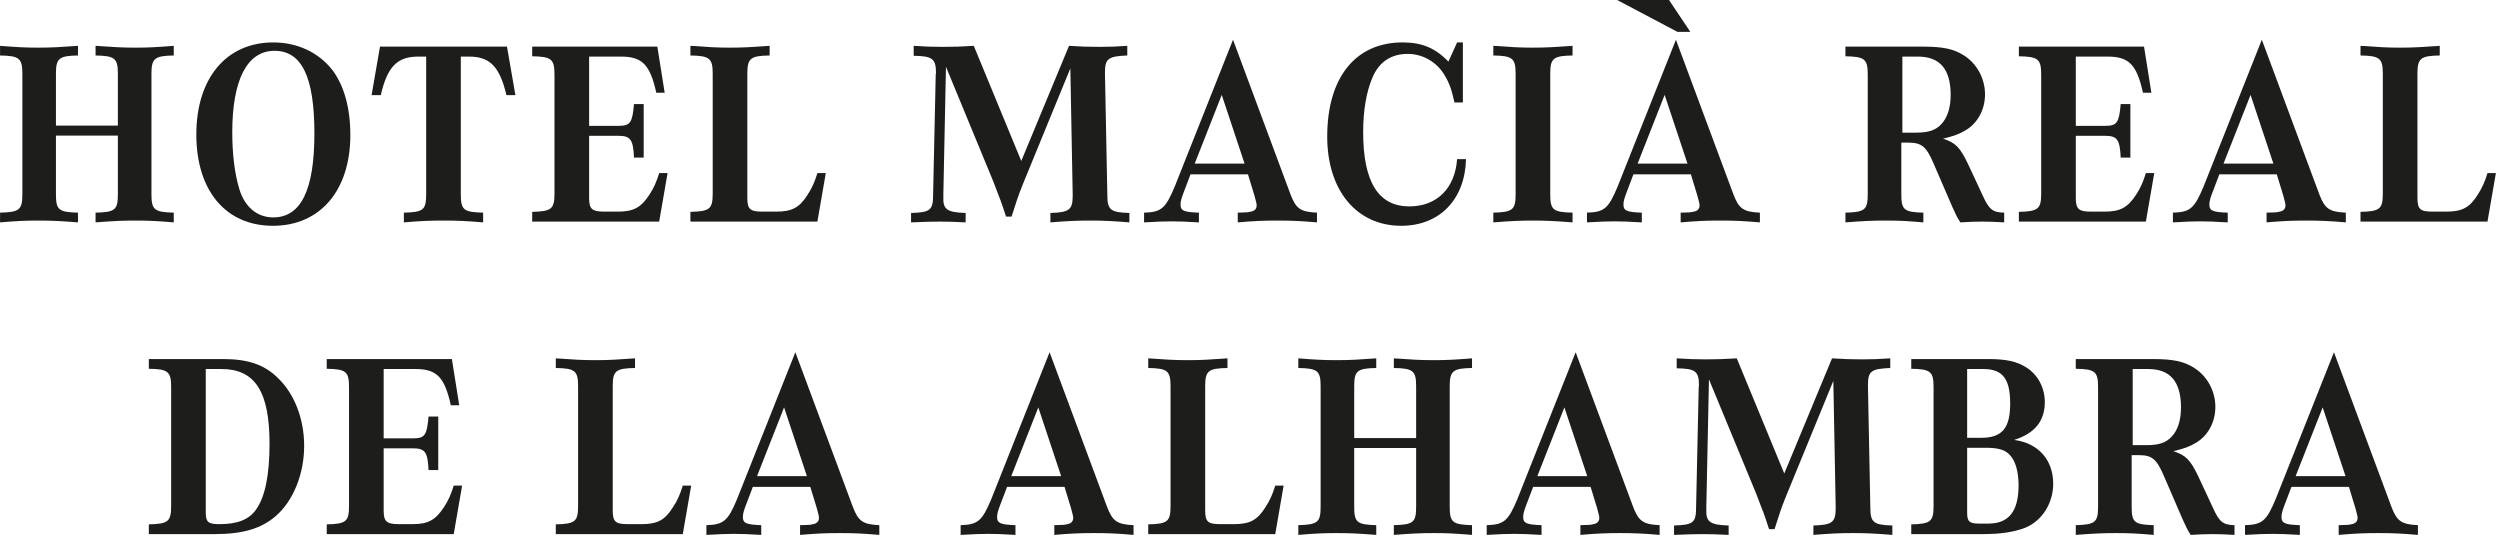 <svg xmlns="http://www.w3.org/2000/svg" xmlns:xlink="http://www.w3.org/1999/xlink" xmlns:serif="http://www.serif.com/" width="100%" height="100%" viewBox="0 0 296 64" xml:space="preserve" style="fill-rule:evenodd;clip-rule:evenodd;stroke-linejoin:round;stroke-miterlimit:2;">    <g transform="matrix(1,0,0,1,-16106.3,-6452.68)">        <g transform="matrix(0.937,0,0,0.937,15847.3,551.895)">            <path d="M283.483,6313.4L283.483,6306.86C283.483,6304.91 283.848,6304.58 286.268,6304.54L286.268,6303.32C284.08,6303.48 282.92,6303.55 281.229,6303.55C279.571,6303.55 278.444,6303.48 276.421,6303.32L276.421,6304.54C278.875,6304.58 279.239,6304.91 279.239,6306.86L279.239,6322.08C279.239,6324.04 278.875,6324.34 276.421,6324.4L276.421,6325.63C278.444,6325.46 279.538,6325.4 281.229,6325.4C282.953,6325.4 284.113,6325.46 286.268,6325.63L286.268,6324.4C283.815,6324.34 283.483,6324.04 283.483,6322.08L283.483,6314.66L291.308,6314.66L291.308,6322.08C291.308,6324.07 290.943,6324.34 288.49,6324.4L288.49,6325.63C290.678,6325.46 291.872,6325.4 293.563,6325.4C295.254,6325.4 296.348,6325.46 298.37,6325.63L298.37,6324.4C295.917,6324.34 295.552,6324.04 295.552,6322.08L295.552,6306.86C295.552,6304.91 295.95,6304.58 298.37,6304.54L298.37,6303.32C296.348,6303.48 295.22,6303.55 293.563,6303.55C291.905,6303.55 290.711,6303.48 288.49,6303.32L288.49,6304.54C290.943,6304.58 291.308,6304.91 291.308,6306.86L291.308,6313.4L283.483,6313.4Z" style="fill:rgb(29,29,27);fill-rule:nonzero;"></path>            <path d="M310.936,6302.89C305.001,6302.89 301.222,6307.43 301.222,6314.52C301.222,6321.62 304.935,6326.06 310.903,6326.06C316.871,6326.06 320.684,6321.59 320.684,6314.59C320.684,6311.11 319.855,6308.22 318.33,6306.27C316.573,6304.11 313.953,6302.89 310.936,6302.89ZM311.102,6303.95C314.55,6303.95 316.142,6307.26 316.142,6314.39C316.142,6321.52 314.451,6325 310.936,6325C308.88,6325 307.289,6323.64 306.626,6321.32C306.062,6319.43 305.764,6316.94 305.764,6314.26C305.764,6307.59 307.654,6303.95 311.102,6303.95Z" style="fill:rgb(29,29,27);fill-rule:nonzero;"></path>            <path d="M334.642,6304.68L335.67,6304.68C338.323,6304.68 339.549,6305.94 340.411,6309.55L341.539,6309.55L340.478,6303.42L324.43,6303.42L323.369,6309.55L324.53,6309.55C325.359,6305.97 326.586,6304.68 329.271,6304.68L330.266,6304.68L330.266,6322.08C330.266,6324.07 329.901,6324.34 327.448,6324.4L327.448,6325.63C329.47,6325.46 330.597,6325.4 332.454,6325.4C334.311,6325.4 335.438,6325.46 337.461,6325.63L337.461,6324.4C335.007,6324.34 334.642,6324.07 334.642,6322.08L334.642,6304.68Z" style="fill:rgb(29,29,27);fill-rule:nonzero;"></path>            <path d="M360.769,6319.4L359.708,6319.4C359.376,6320.49 359.045,6321.25 358.481,6322.12C357.42,6323.74 356.492,6324.27 354.503,6324.27L352.778,6324.27C351.22,6324.27 350.855,6323.94 350.855,6322.55L350.855,6314.69L354.569,6314.69C356.094,6314.69 356.426,6315.19 356.525,6317.44L357.752,6317.44L357.752,6310.68L356.525,6310.68C356.326,6313.03 356.061,6313.43 354.569,6313.43L350.855,6313.43L350.855,6304.68L354.867,6304.68C357.553,6304.68 358.548,6305.67 359.343,6309.25L360.404,6309.25L359.476,6303.42L343.661,6303.42L343.661,6304.64C346.114,6304.68 346.479,6305.01 346.479,6306.96L346.479,6321.98C346.479,6323.94 346.114,6324.24 343.661,6324.3L343.661,6325.53L359.708,6325.53L360.769,6319.4Z" style="fill:rgb(29,29,27);fill-rule:nonzero;"></path>            <path d="M380.762,6319.4L379.701,6319.4C379.369,6320.49 379.038,6321.25 378.474,6322.12C377.446,6323.77 376.485,6324.27 374.495,6324.27L372.771,6324.27C371.18,6324.27 370.848,6323.97 370.848,6322.51L370.848,6306.86C370.848,6304.91 371.213,6304.58 373.667,6304.54L373.667,6303.32C371.445,6303.48 370.285,6303.55 368.66,6303.55C367.035,6303.55 365.875,6303.48 363.654,6303.32L363.654,6304.54C366.107,6304.58 366.472,6304.91 366.472,6306.86L366.472,6321.98C366.472,6323.94 366.107,6324.24 363.654,6324.3L363.654,6325.53L379.701,6325.53L380.762,6319.4Z" style="fill:rgb(29,29,27);fill-rule:nonzero;"></path>            <path d="M395.947,6305.97L401.915,6320.43C402.213,6321.25 402.545,6322.05 402.843,6322.85C403.009,6323.28 403.142,6323.71 403.54,6324.9L404.236,6324.9C404.866,6322.91 405.098,6322.22 405.629,6320.89L411.663,6306.17L411.961,6322.12L411.961,6322.25C411.961,6324.04 411.53,6324.37 409.143,6324.44L409.143,6325.63C411.265,6325.46 412.425,6325.4 414.15,6325.4C415.874,6325.4 417.001,6325.46 419.123,6325.63L419.123,6324.44C416.702,6324.37 416.338,6324.04 416.338,6322.12L416.039,6306.86L416.039,6306.7C416.039,6304.94 416.437,6304.64 418.858,6304.54L418.858,6303.32C417.432,6303.42 416.669,6303.45 415.31,6303.45C413.884,6303.45 413.022,6303.42 411.497,6303.32L405.463,6317.87L399.462,6303.32C397.903,6303.42 397.008,6303.45 395.549,6303.45C394.157,6303.45 393.361,6303.42 391.869,6303.32L391.869,6304.58C394.223,6304.61 394.687,6304.94 394.687,6306.77L394.654,6306.9L394.322,6322.12C394.322,6324.07 393.991,6324.37 391.537,6324.44L391.537,6325.63C393.261,6325.56 394.124,6325.53 395.151,6325.53C396.212,6325.53 396.975,6325.56 398.434,6325.63L398.434,6324.44C396.047,6324.37 395.549,6323.97 395.616,6322.38L395.616,6322.12L395.947,6305.97Z" style="fill:rgb(29,29,27);fill-rule:nonzero;"></path>            <path d="M434.109,6319.56L434.938,6322.28C435.203,6323.24 435.203,6323.31 435.203,6323.51C435.203,6323.91 434.938,6324.2 434.474,6324.27C434.076,6324.37 434.043,6324.37 432.816,6324.4L432.816,6325.63C434.805,6325.46 435.933,6325.4 437.823,6325.4C439.712,6325.4 440.84,6325.46 442.829,6325.63L442.829,6324.4C440.74,6324.3 440.177,6323.91 439.48,6322.08L432.219,6302.55L424.859,6321.09C423.698,6323.87 423.168,6324.34 420.98,6324.4L420.98,6325.63C422.704,6325.53 423.533,6325.5 424.461,6325.5C425.389,6325.5 426.185,6325.53 427.909,6325.63L427.909,6324.4C425.986,6324.34 425.588,6324.14 425.588,6323.38C425.588,6323.01 425.688,6322.61 425.953,6321.92L426.848,6319.56L434.109,6319.56ZM427.379,6318.2L430.794,6309.52L433.678,6318.2L427.379,6318.2Z" style="fill:rgb(29,29,27);fill-rule:nonzero;"></path>            <path d="M460.534,6317.64C460.269,6321.32 457.981,6323.61 454.5,6323.61C450.588,6323.61 448.664,6320.52 448.664,6314.23C448.664,6311.54 449.062,6309.15 449.825,6307.36C450.654,6305.37 452.179,6304.34 454.301,6304.34C456.191,6304.34 457.948,6305.37 458.91,6306.96C459.54,6307.99 459.838,6308.82 460.203,6310.48L461.264,6310.48L461.264,6302.89L460.534,6302.89L459.44,6305.31C457.749,6303.58 456.091,6302.89 453.638,6302.89C447.67,6302.89 444.122,6307.36 444.122,6314.79C444.122,6321.59 447.836,6326.06 453.472,6326.06C458.313,6326.06 461.529,6322.75 461.661,6317.64L460.534,6317.64Z" style="fill:rgb(29,29,27);fill-rule:nonzero;"></path>            <path d="M467.928,6322.08C467.928,6324.04 467.563,6324.34 465.11,6324.4L465.11,6325.63C467.298,6325.46 468.458,6325.4 470.116,6325.4C471.741,6325.4 472.934,6325.46 475.123,6325.63L475.123,6324.4C472.669,6324.34 472.304,6324.07 472.304,6322.08L472.304,6306.86C472.304,6304.91 472.669,6304.58 475.123,6304.54L475.123,6303.32C472.901,6303.48 471.741,6303.55 470.116,6303.55C468.492,6303.55 467.331,6303.48 465.11,6303.32L465.11,6304.54C467.563,6304.58 467.928,6304.91 467.928,6306.86L467.928,6322.08Z" style="fill:rgb(29,29,27);fill-rule:nonzero;"></path>            <path d="M490.076,6319.56L490.905,6322.28C491.17,6323.24 491.17,6323.31 491.17,6323.51C491.17,6323.91 490.905,6324.2 490.441,6324.27C490.043,6324.37 490.01,6324.37 488.783,6324.4L488.783,6325.63C490.772,6325.46 491.899,6325.4 493.789,6325.4C495.679,6325.4 496.806,6325.46 498.796,6325.63L498.796,6324.4C496.707,6324.3 496.143,6323.91 495.447,6322.08L488.186,6302.55L480.825,6321.09C479.665,6323.87 479.134,6324.34 476.946,6324.4L476.946,6325.63C478.67,6325.53 479.499,6325.5 480.428,6325.5C481.356,6325.5 482.152,6325.53 483.876,6325.63L483.876,6324.4C481.953,6324.34 481.555,6324.14 481.555,6323.38C481.555,6323.01 481.654,6322.61 481.92,6321.92L482.815,6319.56L490.076,6319.56ZM483.345,6318.2L486.76,6309.52L489.645,6318.2L483.345,6318.2ZM490.01,6301.56L487.125,6297.25L480.229,6297.25L488.385,6301.56L490.01,6301.56Z" style="fill:rgb(29,29,27);fill-rule:nonzero;"></path>            <path d="M516.667,6315.55L517.496,6315.55C519.253,6315.55 519.816,6316.02 520.778,6318.27L523.099,6323.64C523.596,6324.74 523.696,6324.97 524.127,6325.63C525.353,6325.56 526.017,6325.53 526.879,6325.53C527.741,6325.53 528.437,6325.56 529.664,6325.63L529.664,6324.4C528.205,6324.37 527.741,6324.01 526.912,6322.15L525.088,6318.24C524.06,6316.11 523.53,6315.58 521.938,6315.05C523.298,6314.72 523.961,6314.49 524.79,6313.99C526.315,6313.1 527.243,6311.37 527.243,6309.45C527.243,6307.46 526.215,6305.57 524.591,6304.54C523.298,6303.71 521.938,6303.42 519.352,6303.42L509.604,6303.42L509.604,6304.64C512.058,6304.68 512.423,6305.01 512.423,6306.96L512.423,6322.08C512.423,6324.04 512.058,6324.34 509.604,6324.4L509.604,6325.63C511.793,6325.46 512.986,6325.4 514.677,6325.4C516.435,6325.4 517.496,6325.46 519.452,6325.63L519.452,6324.4C516.998,6324.34 516.667,6324.04 516.667,6322.08L516.667,6315.55ZM516.799,6314.29L516.799,6304.68L518.755,6304.68C521.54,6304.68 522.9,6306.27 522.9,6309.52C522.9,6311.14 522.502,6312.4 521.706,6313.23C521.01,6313.99 520.082,6314.29 518.523,6314.29L516.799,6314.29Z" style="fill:rgb(29,29,27);fill-rule:nonzero;"></path>            <path d="M548.629,6319.4L547.568,6319.4C547.236,6320.49 546.905,6321.25 546.341,6322.12C545.28,6323.74 544.352,6324.27 542.362,6324.27L540.638,6324.27C539.08,6324.27 538.715,6323.94 538.715,6322.55L538.715,6314.69L542.429,6314.69C543.954,6314.69 544.285,6315.19 544.385,6317.44L545.611,6317.44L545.611,6310.68L544.385,6310.68C544.186,6313.03 543.921,6313.43 542.429,6313.43L538.715,6313.43L538.715,6304.68L542.727,6304.68C545.413,6304.68 546.407,6305.67 547.203,6309.25L548.264,6309.25L547.336,6303.42L531.52,6303.42L531.52,6304.64C533.974,6304.68 534.339,6305.01 534.339,6306.96L534.339,6321.98C534.339,6323.94 533.974,6324.24 531.52,6324.3L531.52,6325.53L547.568,6325.53L548.629,6319.4Z" style="fill:rgb(29,29,27);fill-rule:nonzero;"></path>            <path d="M564.112,6319.56L564.941,6322.28C565.206,6323.24 565.206,6323.31 565.206,6323.51C565.206,6323.91 564.941,6324.2 564.477,6324.27C564.079,6324.37 564.046,6324.37 562.819,6324.4L562.819,6325.63C564.809,6325.46 565.936,6325.4 567.826,6325.4C569.716,6325.4 570.843,6325.46 572.832,6325.63L572.832,6324.4C570.743,6324.3 570.18,6323.91 569.483,6322.08L562.222,6302.55L554.862,6321.09C553.701,6323.87 553.171,6324.34 550.983,6324.4L550.983,6325.63C552.707,6325.53 553.536,6325.5 554.464,6325.5C555.392,6325.5 556.188,6325.53 557.912,6325.63L557.912,6324.4C555.989,6324.34 555.591,6324.14 555.591,6323.38C555.591,6323.01 555.691,6322.61 555.956,6321.92L556.851,6319.56L564.112,6319.56ZM557.382,6318.2L560.797,6309.52L563.681,6318.2L557.382,6318.2Z" style="fill:rgb(29,29,27);fill-rule:nonzero;"></path>            <path d="M591.797,6319.4L590.736,6319.4C590.405,6320.49 590.073,6321.25 589.509,6322.12C588.482,6323.77 587.52,6324.27 585.531,6324.27L583.807,6324.27C582.215,6324.27 581.884,6323.97 581.884,6322.51L581.884,6306.86C581.884,6304.91 582.248,6304.58 584.702,6304.54L584.702,6303.32C582.48,6303.48 581.32,6303.55 579.695,6303.55C578.071,6303.55 576.91,6303.48 574.689,6303.32L574.689,6304.54C577.142,6304.58 577.507,6304.91 577.507,6306.86L577.507,6321.98C577.507,6323.94 577.142,6324.24 574.689,6324.3L574.689,6325.53L590.736,6325.53L591.797,6319.4Z" style="fill:rgb(29,29,27);fill-rule:nonzero;"></path>        </g>        <g transform="matrix(0.937,0,0,0.937,15847.3,551.895)">            <path d="M298.039,6361.47C298.039,6363.43 297.674,6363.73 295.22,6363.79L295.22,6365.02L303.576,6365.02C307.09,6365.02 309.444,6364.32 311.268,6362.73C313.489,6360.81 314.848,6357.39 314.848,6353.88C314.848,6350.46 313.622,6347.28 311.5,6345.26C309.809,6343.6 307.72,6342.9 304.637,6342.9L295.22,6342.9L295.22,6344.13C297.674,6344.16 298.039,6344.5 298.039,6346.45L298.039,6361.47ZM302.415,6344.16L304.404,6344.16C308.648,6344.16 310.472,6347.02 310.472,6353.61C310.472,6357.56 309.908,6360.31 308.781,6361.9C307.886,6363.19 306.427,6363.76 304.139,6363.76C302.714,6363.76 302.415,6363.49 302.415,6362.3L302.415,6344.16Z" style="fill:rgb(29,29,27);fill-rule:nonzero;"></path>            <path d="M334.808,6358.89L333.747,6358.89C333.415,6359.98 333.084,6360.74 332.52,6361.6C331.459,6363.23 330.531,6363.76 328.541,6363.76L326.817,6363.76C325.259,6363.76 324.894,6363.43 324.894,6362.03L324.894,6354.18L328.608,6354.18C330.133,6354.18 330.464,6354.67 330.564,6356.93L331.791,6356.93L331.791,6350.16L330.564,6350.16C330.365,6352.52 330.1,6352.92 328.608,6352.92L324.894,6352.92L324.894,6344.16L328.906,6344.16C331.592,6344.16 332.586,6345.16 333.382,6348.74L334.443,6348.74L333.515,6342.9L317.7,6342.9L317.7,6344.13C320.153,6344.16 320.518,6344.5 320.518,6346.45L320.518,6361.47C320.518,6363.43 320.153,6363.73 317.7,6363.79L317.7,6365.02L333.747,6365.02L334.808,6358.89Z" style="fill:rgb(29,29,27);fill-rule:nonzero;"></path>            <path d="M363.753,6358.89L362.692,6358.89C362.36,6359.98 362.029,6360.74 361.465,6361.6C360.437,6363.26 359.476,6363.76 357.487,6363.76L355.762,6363.76C354.171,6363.76 353.839,6363.46 353.839,6362L353.839,6346.35C353.839,6344.4 354.204,6344.07 356.658,6344.03L356.658,6342.81C354.436,6342.97 353.276,6343.04 351.651,6343.04C350.027,6343.04 348.866,6342.97 346.645,6342.81L346.645,6344.03C349.098,6344.07 349.463,6344.4 349.463,6346.35L349.463,6361.47C349.463,6363.43 349.098,6363.73 346.645,6363.79L346.645,6365.02L362.692,6365.02L363.753,6358.89Z" style="fill:rgb(29,29,27);fill-rule:nonzero;"></path>            <path d="M378.805,6359.05L379.634,6361.77C379.899,6362.73 379.899,6362.8 379.899,6363C379.899,6363.39 379.634,6363.69 379.17,6363.76C378.772,6363.86 378.739,6363.86 377.512,6363.89L377.512,6365.12C379.502,6364.95 380.629,6364.89 382.519,6364.89C384.409,6364.89 385.536,6364.95 387.525,6365.12L387.525,6363.89C385.436,6363.79 384.873,6363.39 384.177,6361.57L376.915,6342.04L369.555,6360.58C368.394,6363.36 367.864,6363.82 365.676,6363.89L365.676,6365.12C367.4,6365.02 368.229,6364.99 369.157,6364.99C370.085,6364.99 370.881,6365.02 372.605,6365.12L372.605,6363.89C370.682,6363.82 370.284,6363.63 370.284,6362.86C370.284,6362.5 370.384,6362.1 370.649,6361.4L371.544,6359.05L378.805,6359.05ZM372.075,6357.69L375.49,6349.01L378.374,6357.69L372.075,6357.69Z" style="fill:rgb(29,29,27);fill-rule:nonzero;"></path>            <path d="M410.93,6359.05L411.759,6361.77C412.024,6362.73 412.024,6362.8 412.024,6363C412.024,6363.39 411.759,6363.69 411.295,6363.76C410.897,6363.86 410.864,6363.86 409.637,6363.89L409.637,6365.12C411.626,6364.95 412.754,6364.89 414.644,6364.89C416.533,6364.89 417.661,6364.95 419.65,6365.12L419.65,6363.89C417.561,6363.79 416.998,6363.39 416.301,6361.57L409.04,6342.04L401.68,6360.58C400.519,6363.36 399.989,6363.82 397.8,6363.89L397.8,6365.12C399.525,6365.02 400.353,6364.99 401.282,6364.99C402.21,6364.99 403.006,6365.02 404.73,6365.12L404.73,6363.89C402.807,6363.82 402.409,6363.63 402.409,6362.86C402.409,6362.5 402.509,6362.1 402.774,6361.4L403.669,6359.05L410.93,6359.05ZM404.2,6357.69L407.615,6349.01L410.499,6357.69L404.2,6357.69Z" style="fill:rgb(29,29,27);fill-rule:nonzero;"></path>            <path d="M438.615,6358.89L437.554,6358.89C437.222,6359.98 436.891,6360.74 436.327,6361.6C435.299,6363.26 434.338,6363.76 432.348,6363.76L430.624,6363.76C429.033,6363.76 428.701,6363.46 428.701,6362L428.701,6346.35C428.701,6344.4 429.066,6344.07 431.519,6344.03L431.519,6342.81C429.298,6342.97 428.138,6343.04 426.513,6343.04C424.888,6343.04 423.728,6342.97 421.506,6342.81L421.506,6344.03C423.96,6344.07 424.325,6344.4 424.325,6346.35L424.325,6361.47C424.325,6363.43 423.96,6363.73 421.506,6363.79L421.506,6365.02L437.554,6365.02L438.615,6358.89Z" style="fill:rgb(29,29,27);fill-rule:nonzero;"></path>            <path d="M447.533,6352.88L447.533,6346.35C447.533,6344.4 447.898,6344.07 450.318,6344.03L450.318,6342.81C448.13,6342.97 446.97,6343.04 445.279,6343.04C443.621,6343.04 442.494,6342.97 440.471,6342.81L440.471,6344.03C442.925,6344.07 443.289,6344.4 443.289,6346.35L443.289,6361.57C443.289,6363.53 442.925,6363.82 440.471,6363.89L440.471,6365.12C442.494,6364.95 443.588,6364.89 445.279,6364.89C447.003,6364.89 448.163,6364.95 450.318,6365.12L450.318,6363.89C447.865,6363.82 447.533,6363.53 447.533,6361.57L447.533,6354.14L455.358,6354.14L455.358,6361.57C455.358,6363.56 454.993,6363.82 452.54,6363.89L452.54,6365.12C454.728,6364.95 455.922,6364.89 457.613,6364.89C459.304,6364.89 460.398,6364.95 462.42,6365.12L462.42,6363.89C459.967,6363.82 459.602,6363.53 459.602,6361.57L459.602,6346.35C459.602,6344.4 460,6344.07 462.42,6344.03L462.42,6342.81C460.398,6342.97 459.27,6343.04 457.613,6343.04C455.955,6343.04 454.761,6342.97 452.54,6342.81L452.54,6344.03C454.993,6344.07 455.358,6344.4 455.358,6346.35L455.358,6352.88L447.533,6352.88Z" style="fill:rgb(29,29,27);fill-rule:nonzero;"></path>            <path d="M477.406,6359.05L478.235,6361.77C478.5,6362.73 478.5,6362.8 478.5,6363C478.5,6363.39 478.235,6363.69 477.771,6363.76C477.373,6363.86 477.34,6363.86 476.113,6363.89L476.113,6365.12C478.102,6364.95 479.23,6364.89 481.12,6364.89C483.009,6364.89 484.137,6364.95 486.126,6365.12L486.126,6363.89C484.037,6363.79 483.474,6363.39 482.777,6361.57L475.516,6342.04L468.156,6360.58C466.995,6363.36 466.465,6363.82 464.277,6363.89L464.277,6365.12C466.001,6365.02 466.83,6364.99 467.758,6364.99C468.686,6364.99 469.482,6365.02 471.206,6365.12L471.206,6363.89C469.283,6363.82 468.885,6363.63 468.885,6362.86C468.885,6362.5 468.985,6362.1 469.25,6361.4L470.145,6359.05L477.406,6359.05ZM470.676,6357.69L474.091,6349.01L476.975,6357.69L470.676,6357.69Z" style="fill:rgb(29,29,27);fill-rule:nonzero;"></path>            <path d="M492.359,6345.46L498.327,6359.91C498.625,6360.74 498.957,6361.54 499.255,6362.33C499.421,6362.76 499.554,6363.19 499.952,6364.39L500.648,6364.39C501.278,6362.4 501.51,6361.7 502.04,6360.38L508.075,6345.66L508.373,6361.6L508.373,6361.74C508.373,6363.53 507.942,6363.86 505.555,6363.93L505.555,6365.12C507.677,6364.95 508.837,6364.89 510.561,6364.89C512.286,6364.89 513.413,6364.95 515.535,6365.12L515.535,6363.93C513.114,6363.86 512.75,6363.53 512.75,6361.6L512.451,6346.35L512.451,6346.19C512.451,6344.43 512.849,6344.13 515.27,6344.03L515.27,6342.81C513.844,6342.9 513.081,6342.94 511.722,6342.94C510.296,6342.94 509.434,6342.9 507.909,6342.81L501.875,6357.36L495.874,6342.81C494.315,6342.9 493.42,6342.94 491.961,6342.94C490.569,6342.94 489.773,6342.9 488.281,6342.81L488.281,6344.07C490.635,6344.1 491.099,6344.43 491.099,6346.25L491.066,6346.39L490.734,6361.6C490.734,6363.56 490.403,6363.86 487.949,6363.93L487.949,6365.12C489.673,6365.05 490.535,6365.02 491.563,6365.02C492.624,6365.02 493.387,6365.05 494.846,6365.12L494.846,6363.93C492.459,6363.86 491.961,6363.46 492.027,6361.87L492.027,6361.6L492.359,6345.46Z" style="fill:rgb(29,29,27);fill-rule:nonzero;"></path>            <path d="M517.922,6342.9L517.922,6344.13C520.375,6344.16 520.74,6344.5 520.74,6346.45L520.74,6361.47C520.74,6363.43 520.375,6363.73 517.922,6363.79L517.922,6365.02L527.006,6365.02C529.261,6365.02 530.919,6364.75 532.311,6364.22C534.433,6363.36 535.859,6361.14 535.859,6358.65C535.859,6355.64 533.969,6353.51 530.919,6353.12C533.538,6352.29 534.798,6350.73 534.798,6348.34C534.798,6346.55 533.936,6344.89 532.477,6343.97C531.283,6343.2 529.924,6342.9 527.669,6342.9L517.922,6342.9ZM524.984,6352.85L524.984,6344.16L527.04,6344.16C529.46,6344.16 530.421,6345.39 530.421,6348.51C530.421,6351.66 529.394,6352.85 526.741,6352.85L524.984,6352.85ZM524.984,6354.11L527.338,6354.11C528.963,6354.11 529.825,6354.38 530.421,6355.07C531.118,6355.84 531.482,6357.19 531.482,6358.85C531.482,6362.13 530.256,6363.69 527.669,6363.69L526.476,6363.69C525.282,6363.69 524.984,6363.43 524.984,6362.33L524.984,6354.11Z" style="fill:rgb(29,29,27);fill-rule:nonzero;"></path>            <path d="M545.772,6355.04L546.601,6355.04C548.358,6355.04 548.922,6355.5 549.883,6357.76L552.204,6363.13C552.702,6364.22 552.801,6364.45 553.232,6365.12C554.459,6365.05 555.122,6365.02 555.984,6365.02C556.846,6365.02 557.542,6365.05 558.769,6365.12L558.769,6363.89C557.31,6363.86 556.846,6363.49 556.017,6361.64L554.194,6357.73C553.166,6355.6 552.635,6355.07 551.044,6354.54C552.403,6354.21 553.066,6353.98 553.895,6353.48C555.42,6352.59 556.349,6350.86 556.349,6348.94C556.349,6346.95 555.321,6345.06 553.696,6344.03C552.403,6343.2 551.044,6342.9 548.458,6342.9L538.71,6342.9L538.71,6344.13C541.163,6344.16 541.528,6344.5 541.528,6346.45L541.528,6361.57C541.528,6363.53 541.163,6363.82 538.71,6363.89L538.71,6365.12C540.898,6364.95 542.092,6364.89 543.783,6364.89C545.54,6364.89 546.601,6364.95 548.557,6365.12L548.557,6363.89C546.104,6363.82 545.772,6363.53 545.772,6361.57L545.772,6355.04ZM545.905,6353.78L545.905,6344.16L547.861,6344.16C550.646,6344.16 552.005,6345.76 552.005,6349.01C552.005,6350.63 551.608,6351.89 550.812,6352.72C550.115,6353.48 549.187,6353.78 547.629,6353.78L545.905,6353.78Z" style="fill:rgb(29,29,27);fill-rule:nonzero;"></path>            <path d="M573.225,6359.05L574.054,6361.77C574.319,6362.73 574.319,6362.8 574.319,6363C574.319,6363.39 574.054,6363.69 573.589,6363.76C573.191,6363.86 573.158,6363.86 571.932,6363.89L571.932,6365.12C573.921,6364.95 575.048,6364.89 576.938,6364.89C578.828,6364.89 579.955,6364.95 581.945,6365.12L581.945,6363.89C579.856,6363.79 579.292,6363.39 578.596,6361.57L571.335,6342.04L563.974,6360.58C562.814,6363.36 562.283,6363.82 560.095,6363.89L560.095,6365.12C561.819,6365.02 562.648,6364.99 563.576,6364.99C564.505,6364.99 565.3,6365.02 567.025,6365.12L567.025,6363.89C565.102,6363.82 564.704,6363.63 564.704,6362.86C564.704,6362.5 564.803,6362.1 565.068,6361.4L565.964,6359.05L573.225,6359.05ZM566.494,6357.69L569.909,6349.01L572.794,6357.69L566.494,6357.69Z" style="fill:rgb(29,29,27);fill-rule:nonzero;"></path>        </g>    </g></svg>